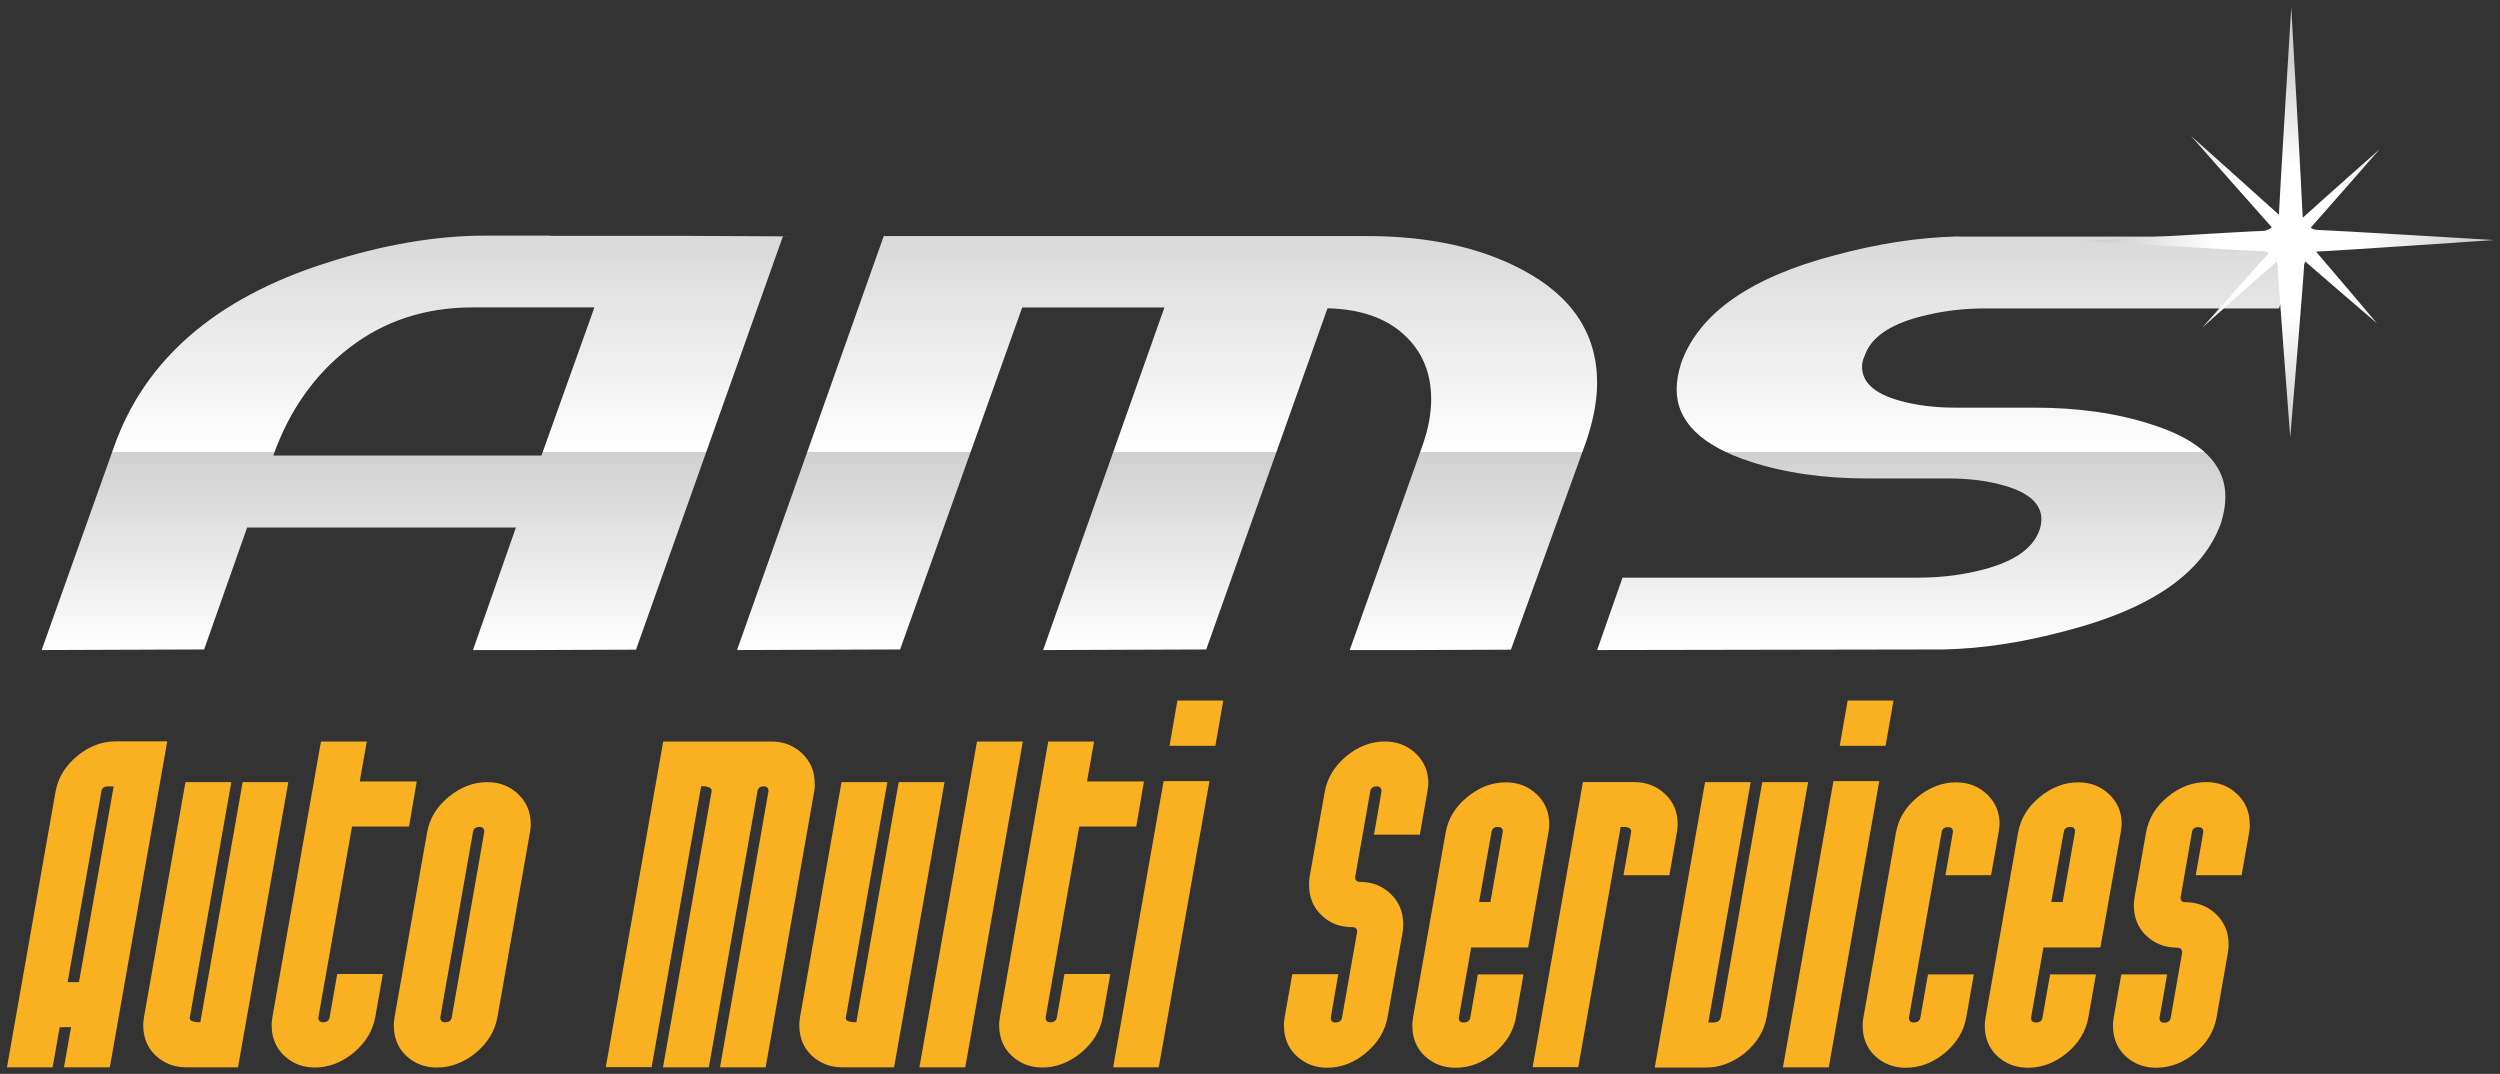 <?xml version="1.0" encoding="utf-8"?>
<!-- Generator: Adobe Illustrator 16.0.0, SVG Export Plug-In . SVG Version: 6.00 Build 0)  -->
<!DOCTYPE svg PUBLIC "-//W3C//DTD SVG 1.1//EN" "http://www.w3.org/Graphics/SVG/1.1/DTD/svg11.dtd">
<svg version="1.1" id="Calque_1" xmlns="http://www.w3.org/2000/svg" xmlns:xlink="http://www.w3.org/1999/xlink" x="0px" y="0px"
	 width="129.062px" height="55.438px" viewBox="342 306.875 129.062 55.438" enable-background="new 342 306.875 129.062 55.438"
	 xml:space="preserve">
<rect x="342" y="306.875" width="129.062" height="55.438" fill="#333333" stroke="none"/>
<g>
	<g>
		<g>
			<path fill="#F9B122" d="M347.669,361.976h-2.367l0.367-2.074h-0.586l-0.367,2.074h-2.356l2.503-14.211
				c0.126-0.723,0.492-1.33,1.1-1.844c0.618-0.513,1.288-0.774,2.011-0.774h2.66L347.669,361.976z M347.564,347.471
				c-0.199,0-0.314,0.095-0.335,0.294l-1.738,9.812h0.586l1.791-10.106H347.564L347.564,347.471z M352.34,359.65l2.188-12.399h2.356
				l-2.597,14.725h-2.66c-0.618,0-1.152-0.199-1.592-0.607c-0.429-0.409-0.639-0.933-0.639-1.561c0-0.073,0-0.137,0.01-0.22
				c0.011-0.074,0.021-0.146,0.032-0.23l2.136-12.106h2.367l-2.147,12.18C351.795,359.577,351.973,359.65,352.34,359.65
				 M363.514,347.22l-0.398,2.325h-2.943l-1.738,9.864c0,0.157,0.083,0.241,0.241,0.241c0.209,0,0.325-0.095,0.346-0.293
				l0.387-2.199h2.356l-0.388,2.199c-0.125,0.723-0.492,1.33-1.11,1.854c-0.618,0.513-1.288,0.774-2.011,0.774
				c-0.628,0-1.162-0.209-1.592-0.617c-0.429-0.409-0.639-0.933-0.639-1.561c0-0.073,0-0.137,0.01-0.22
				c0.011-0.074,0.021-0.146,0.032-0.23l2.503-14.201h2.367l-0.367,2.063H363.514z M369.388,349.628
				c-0.01,0.074-0.021,0.147-0.031,0.23l-1.675,9.509c-0.126,0.723-0.492,1.33-1.11,1.854c-0.618,0.503-1.298,0.765-2.011,0.765
				c-0.628,0-1.152-0.199-1.592-0.607c-0.429-0.408-0.639-0.932-0.639-1.561c0-0.073,0-0.136,0.011-0.22
				c0.01-0.073,0.021-0.146,0.031-0.23l1.675-9.509c0.126-0.722,0.493-1.329,1.1-1.832c0.618-0.514,1.288-0.775,2.011-0.775
				c0.628,0,1.163,0.21,1.592,0.618s0.649,0.922,0.649,1.55C369.399,349.481,369.399,349.555,369.388,349.628 M366.75,349.565
				c-0.199,0-0.314,0.095-0.335,0.283l-1.686,9.551c0,0.167,0.083,0.251,0.251,0.251c0.209,0,0.325-0.095,0.346-0.283l1.675-9.551
				C367,349.649,366.917,349.565,366.75,349.565 M384.06,347.534c-0.011,0.073-0.021,0.146-0.032,0.23l-2.502,14.211h-2.356
				l2.503-14.253c0-0.168-0.084-0.252-0.241-0.252c-0.199,0-0.314,0.095-0.335,0.294l-2.503,14.211h-2.367l2.514-14.274
				c0-0.156-0.178-0.24-0.545-0.24l-2.555,14.504h-2.367l2.964-16.809h5.592c0.628,0,1.162,0.21,1.581,0.618
				c0.429,0.408,0.649,0.922,0.649,1.55C384.07,347.388,384.06,347.461,384.06,347.534 M386.207,359.65l2.189-12.399h2.367
				l-2.607,14.725h-2.66c-0.618,0-1.152-0.199-1.592-0.607c-0.429-0.409-0.639-0.933-0.639-1.561c0-0.073,0-0.137,0.01-0.22
				c0.011-0.074,0.021-0.146,0.031-0.23l2.137-12.106h2.367l-2.147,12.18C385.662,359.577,385.84,359.65,386.207,359.65
				 M391.83,361.976h-2.367l2.974-16.819h2.367L391.83,361.976z M401.057,347.22l-0.398,2.325h-2.942l-1.738,9.864
				c0,0.157,0.083,0.241,0.241,0.241c0.209,0,0.325-0.095,0.346-0.293l0.387-2.199h2.367l-0.387,2.199
				c-0.126,0.723-0.492,1.33-1.11,1.854c-0.618,0.513-1.288,0.774-2.011,0.774c-0.628,0-1.162-0.209-1.592-0.617
				c-0.429-0.409-0.639-0.933-0.639-1.561c0-0.073,0-0.137,0.011-0.22c0.01-0.074,0.021-0.146,0.031-0.23l2.492-14.201h2.367
				l-0.366,2.063H401.057z M404.742,345.377h-2.366l0.408-2.336h2.367L404.742,345.377z M401.821,361.976h-2.356l2.607-14.776h2.366
				L401.821,361.976z M415.718,347.534c-0.011,0.073-0.021,0.146-0.032,0.23l-0.387,2.199h-2.367c0.126-0.744,0.23-1.31,0.293-1.676
				c0.063-0.366,0.095-0.556,0.095-0.565c0-0.168-0.084-0.252-0.251-0.252c-0.199,0-0.314,0.095-0.336,0.294l-0.774,4.397
				c0,0.157,0.084,0.241,0.251,0.241c0.629,0,1.152,0.21,1.581,0.618c0.43,0.408,0.649,0.932,0.649,1.561
				c0,0.188-0.01,0.335-0.031,0.439l-0.774,4.346c-0.126,0.723-0.492,1.33-1.11,1.854c-0.607,0.514-1.277,0.775-2.011,0.775
				c-0.628,0-1.162-0.21-1.592-0.618s-0.639-0.932-0.639-1.561c0-0.073,0-0.136,0.011-0.22c0.01-0.073,0.021-0.146,0.031-0.23
				l0.388-2.199h2.377c-0.126,0.744-0.23,1.31-0.293,1.676c-0.063,0.366-0.095,0.565-0.095,0.576c0,0.157,0.084,0.241,0.241,0.241
				c0.209,0,0.324-0.095,0.346-0.294l0.774-4.388c0-0.167-0.084-0.24-0.262-0.24c-0.639,0-1.162-0.21-1.581-0.618
				c-0.43-0.408-0.639-0.933-0.639-1.561c0-0.178,0.01-0.324,0.031-0.439l0.774-4.347c0.126-0.723,0.492-1.33,1.1-1.843
				s1.278-0.775,2.011-0.775c0.629,0,1.163,0.21,1.592,0.618c0.43,0.408,0.649,0.922,0.649,1.55
				C415.728,347.388,415.728,347.461,415.718,347.534 M421.97,349.628c-0.011,0.074-0.021,0.147-0.032,0.23l-1.047,5.928h-2.942
				l-0.639,3.634c0,0.157,0.083,0.241,0.251,0.241c0.21,0,0.324-0.095,0.346-0.283l0.388-2.199h2.355l-0.387,2.199
				c-0.126,0.723-0.492,1.33-1.11,1.854c-0.607,0.503-1.277,0.765-2.011,0.765c-0.618,0-1.152-0.199-1.592-0.607
				c-0.43-0.408-0.639-0.932-0.639-1.561c0-0.073,0-0.136,0.011-0.22c0.01-0.073,0.021-0.146,0.031-0.23l1.676-9.509
				c0.125-0.723,0.492-1.33,1.1-1.833c0.617-0.513,1.288-0.774,2.011-0.774c0.628,0,1.162,0.209,1.592,0.618
				c0.429,0.408,0.648,0.921,0.648,1.55C421.979,349.481,421.979,349.555,421.97,349.628 M419.33,349.565
				c-0.198,0-0.313,0.095-0.335,0.283l-0.639,3.592h0.586l0.64-3.634C419.582,349.649,419.498,349.565,419.33,349.565
				 M428.599,349.628c-0.011,0.074-0.021,0.147-0.032,0.23l-0.387,2.199h-2.367l0.398-2.262c0-0.146-0.137-0.23-0.409-0.23h-0.136
				l-2.188,12.399h-2.356l2.597-14.714h2.649c0.629,0,1.163,0.21,1.592,0.618c0.43,0.408,0.649,0.922,0.649,1.55
				C428.608,349.481,428.608,349.555,428.599,349.628 M430.839,359.367l2.137-12.116h2.367l-2.137,12.116
				c-0.126,0.723-0.492,1.33-1.11,1.854c-0.617,0.503-1.299,0.765-2.011,0.765h-2.659l2.597-14.734h2.356l-2.188,12.41h0.282
				C430.692,359.65,430.808,359.556,430.839,359.367 M439.343,345.377h-2.367l0.409-2.336h2.366L439.343,345.377z M436.41,361.976
				h-2.366l2.607-14.776h2.366L436.41,361.976z M445.207,349.628c-0.011,0.074-0.021,0.147-0.031,0.23l-0.388,2.199h-2.356
				c0.126-0.743,0.23-1.309,0.294-1.675c0.062-0.367,0.094-0.556,0.094-0.566c0-0.167-0.084-0.24-0.251-0.24
				c-0.199,0-0.314,0.094-0.335,0.282l-1.687,9.562c0,0.157,0.084,0.241,0.252,0.241c0.209,0,0.324-0.095,0.345-0.283l0.388-2.199
				h2.367l-0.388,2.199c-0.126,0.723-0.492,1.341-1.11,1.854c-0.607,0.503-1.277,0.765-2.011,0.765
				c-0.617,0-1.151-0.199-1.592-0.607c-0.429-0.408-0.639-0.932-0.639-1.561c0-0.073,0-0.136,0.011-0.22
				c0.011-0.073,0.021-0.146,0.031-0.23l1.676-9.509c0.125-0.723,0.492-1.33,1.1-1.833c0.617-0.513,1.288-0.774,2.011-0.774
				c0.628,0,1.162,0.209,1.592,0.618c0.429,0.408,0.649,0.921,0.649,1.55C445.218,349.481,445.218,349.555,445.207,349.628
				 M451.512,349.628c-0.011,0.074-0.021,0.147-0.031,0.23l-1.048,5.928h-2.942l-0.639,3.634c0,0.157,0.084,0.241,0.251,0.241
				c0.21,0,0.324-0.095,0.346-0.283l0.388-2.199h2.366l-0.387,2.199c-0.126,0.723-0.493,1.341-1.11,1.854
				c-0.607,0.503-1.278,0.765-2.011,0.765c-0.618,0-1.152-0.199-1.592-0.607c-0.43-0.408-0.639-0.932-0.639-1.561
				c0-0.073,0-0.136,0.011-0.22c0.01-0.073,0.021-0.146,0.031-0.23l1.675-9.509c0.126-0.723,0.493-1.33,1.101-1.833
				c0.617-0.513,1.287-0.774,2.01-0.774c0.629,0,1.163,0.209,1.592,0.618c0.43,0.408,0.649,0.921,0.649,1.55
				C451.521,349.481,451.521,349.555,451.512,349.628 M448.872,349.565c-0.198,0-0.313,0.095-0.335,0.283l-0.639,3.592h0.587
				l0.639-3.634C449.124,349.649,449.04,349.565,448.872,349.565 M458.141,349.628c-0.011,0.074-0.021,0.147-0.031,0.23
				l-0.388,2.199h-2.367c0.126-0.743,0.23-1.309,0.294-1.675c0.062-0.367,0.094-0.556,0.094-0.566c0-0.167-0.084-0.24-0.251-0.24
				c-0.199,0-0.314,0.094-0.336,0.282l-0.586,3.362c0,0.156,0.084,0.229,0.241,0.229c0.628,0,1.162,0.21,1.592,0.618
				c0.429,0.408,0.648,0.933,0.648,1.561c0,0.073,0,0.136-0.01,0.22c-0.011,0.073-0.021,0.146-0.031,0.23l-0.576,3.299
				c-0.126,0.723-0.492,1.341-1.11,1.854c-0.607,0.503-1.277,0.765-2.011,0.765c-0.617,0-1.151-0.199-1.592-0.607
				c-0.429-0.408-0.639-0.932-0.639-1.561c0-0.073,0-0.136,0.011-0.22c0.011-0.073,0.021-0.146,0.031-0.23l0.388-2.199h2.366
				c-0.262,1.508-0.397,2.263-0.397,2.252c0,0.157,0.084,0.24,0.24,0.24c0.21,0,0.325-0.094,0.346-0.282l0.587-3.341
				c0-0.167-0.084-0.251-0.262-0.251c-0.629,0-1.163-0.21-1.592-0.618c-0.43-0.408-0.639-0.932-0.639-1.561
				c0-0.073,0-0.136,0.01-0.22c0.011-0.073,0.021-0.146,0.031-0.23l0.587-3.31c0.126-0.722,0.492-1.329,1.1-1.832
				c0.618-0.514,1.288-0.775,2.011-0.775c0.628,0,1.162,0.21,1.592,0.618c0.429,0.408,0.649,0.922,0.649,1.55
				C458.15,349.481,458.15,349.555,458.141,349.628"/>
		</g>
		<g>
			<g>
				<defs>
					<path id="SVGID_1_" d="M443.112,319.081c-2.021,0.042-4.157,0.366-6.398,0.974c-4.356,1.142-6.995,2.995-7.917,5.54
						c-0.156,0.492-0.24,0.953-0.24,1.382c0,1.655,1.267,2.901,3.801,3.729c1.802,0.586,3.802,0.869,6.032,0.869h4.21
						c1.079,0,2.042,0.126,2.9,0.377c1.257,0.366,1.886,0.942,1.886,1.729c0,0.178-0.032,0.377-0.105,0.575
						c-0.355,0.995-1.435,1.697-3.235,2.105c-0.984,0.23-2,0.335-3.026,0.335h-15.258l-1.31,3.738l17.887-0.031
						c2-0.042,4.115-0.366,6.367-0.974c4.377-1.142,7.026-2.985,7.948-5.54c0.157-0.492,0.23-0.953,0.23-1.372
						c0-1.676-1.268-2.922-3.802-3.728c-1.801-0.587-3.822-0.869-6.063-0.869h-4.073c-1.1,0-2.073-0.126-2.933-0.377
						c-1.257-0.356-1.885-0.943-1.885-1.729c0-0.178,0.042-0.377,0.136-0.576c0.336-0.995,1.414-1.697,3.236-2.105
						c0.964-0.23,1.969-0.335,2.995-0.335h15.153l1.351-3.708h-17.887V319.081z M360.047,324.82
						c1.801-1.382,3.906-2.074,6.335-2.074h6.304l-2.733,7.645h-13.845C356.937,328.056,358.246,326.202,360.047,324.82
						 M370.425,319.039h-3.372c-2.555,0-5.299,0.471-8.221,1.414c-5.708,1.822-9.352,4.985-10.943,9.478l-3.739,10.503l8.388-0.031
						l2.22-6.294h13.875l-2.22,6.336l8.42-0.031l7.582-21.332c1.162,0-0.576-0.011-5.226-0.031h-6.765V319.039z M387.631,319.039
						l-7.582,21.395l8.419-0.031l6.304-17.656h7.341l-6.263,17.688l8.42-0.031l6.262-17.614c1.687,0.042,2.995,0.492,3.938,1.351
						c0.943,0.858,1.414,1.968,1.414,3.34c0,0.744-0.146,1.529-0.439,2.367l-3.771,10.598l8.326-0.031l3.874-10.714
						c0.377-1.099,0.576-2.125,0.576-3.067c0-2.514-1.277-4.461-3.843-5.823c-2.179-1.163-4.849-1.749-8.022-1.749h-24.955V319.039z
						"/>
				</defs>
				<clipPath id="SVGID_2_">
					<use xlink:href="#SVGID_1_"  overflow="visible"/>
				</clipPath>
				
					<linearGradient id="SVGID_3_" gradientUnits="userSpaceOnUse" x1="-459.658" y1="-381.119" x2="-459.471" y2="-381.119" gradientTransform="matrix(0 114.156 -114.156 0 -43104.422 52791.797)">
					<stop  offset="0" style="stop-color:#DADADA"/>
					<stop  offset="0.511" style="stop-color:#FFFFFF"/>
					<stop  offset="0.511" style="stop-color:#D0D0D0"/>
					<stop  offset="1" style="stop-color:#FFFFFF"/>
				</linearGradient>
				<rect x="344.15" y="319.039" clip-path="url(#SVGID_2_)" fill="url(#SVGID_3_)" width="116.849" height="21.395"/>
			</g>
		</g>
		<g>
			<g>
				<defs>
					<path id="SVGID_4_" d="M459.648,317.96L459.648,317.96c-1.131-1.026-4.545-4.074-4.545-4.074s3.33,3.78,4.179,4.723
						c-0.137,0.115-0.304,0.188-0.482,0.188c-0.439,0-9.215,0.523-9.215,0.523s8.828,0.523,9.215,0.523
						c0.115,0,0.22,0.032,0.325,0.094c-0.942,1.047-3.436,3.854-3.436,3.854s2.775-2.471,3.833-3.414
						c0.031,0.084,0.063,0.167,0.063,0.251c0,0.367,0.648,8.828,0.648,8.828s0.713-8.493,0.713-8.828
						c0-0.084,0.021-0.167,0.062-0.251c1.047,0.911,3.707,3.194,3.707,3.194s-2.22-2.628-3.142-3.696
						c0.053-0.011,0.095-0.021,0.146-0.021c0.419,0,9.027-0.586,9.027-0.586s-8.702-0.523-9.09-0.523
						c-0.126,0-0.252-0.042-0.367-0.115c0.618-0.691,3.561-4.053,3.561-4.053s-3.1,2.744-3.958,3.529
						c-0.011-0.042-0.021-0.083-0.021-0.136c0-0.335-0.586-10.713-0.586-10.713S459.648,317.625,459.648,317.96"/>
				</defs>
				<clipPath id="SVGID_5_">
					<use xlink:href="#SVGID_4_"  overflow="visible"/>
				</clipPath>
				
					<radialGradient id="SVGID_6_" cx="-456.598" cy="-392.653" r="0.187" gradientTransform="matrix(57.957 0 0 57.957 26923.334 23076.18)" gradientUnits="userSpaceOnUse">
					<stop  offset="0" style="stop-color:#FFFFFF"/>
					<stop  offset="0.35" style="stop-color:#FFFFFF"/>
					<stop  offset="0.85" style="stop-color:#D0D0D0"/>
					<stop  offset="1" style="stop-color:#D0D0D0"/>
				</radialGradient>
				<rect x="449.585" y="307.247" clip-path="url(#SVGID_5_)" fill="url(#SVGID_6_)" width="21.164" height="22.212"/>
			</g>
		</g>
	</g>
</g>
</svg>
